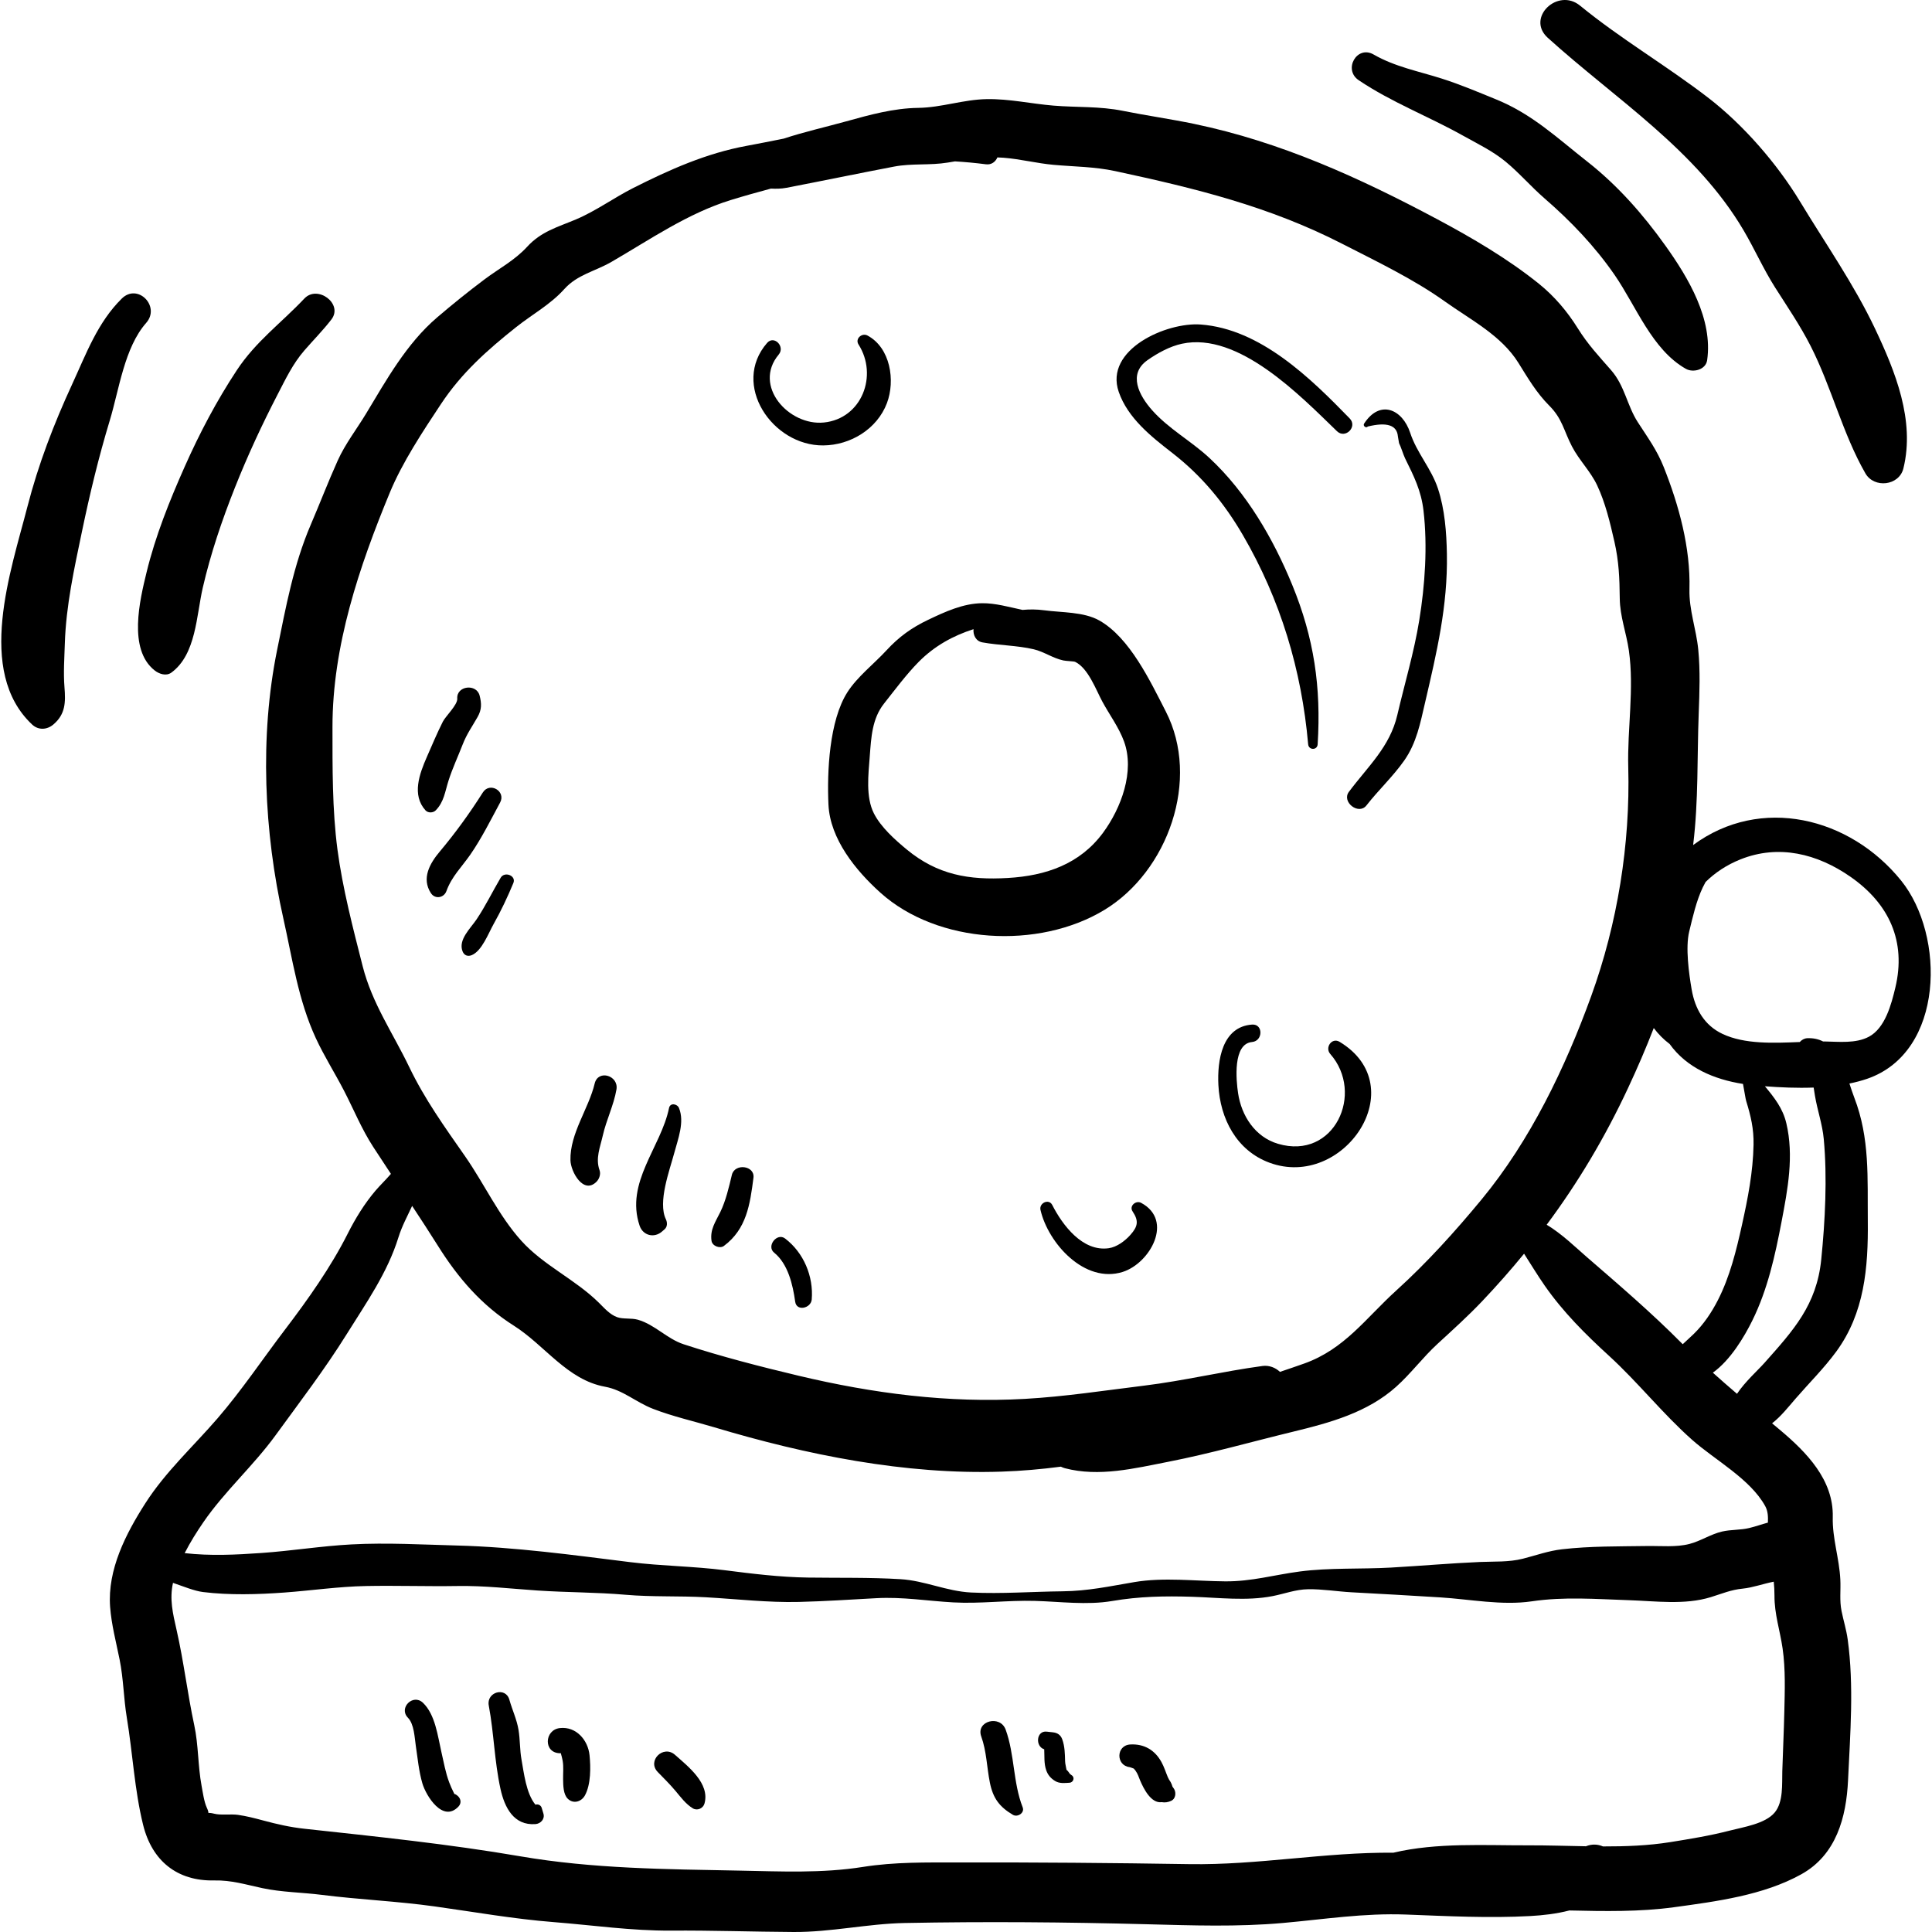 <?xml version="1.0" encoding="UTF-8"?>
<svg xmlns="http://www.w3.org/2000/svg" xmlns:xlink="http://www.w3.org/1999/xlink" version="1.1" id="Layer_1" x="0px" y="0px" viewBox="0 0 512.003 512.003" style="enable-background:new 0 0 512.003 512.003;" xml:space="preserve">
<g>
	<g>
		<path d="M503.834,233.382c-13.59-16.84-37.243-22.646-55.132-9.432c0.005-0.051,0.011-0.099,0.017-0.149    c1.415-11.66,1.017-23.044,1.461-34.781c0.212-5.604,0.423-11.229-0.116-16.821c-0.529-5.494-2.482-10.54-2.337-16.067    c0.288-10.993-2.776-22.173-6.819-32.357c-1.797-4.527-4.287-7.88-6.886-11.914c-2.858-4.44-3.424-9.599-7.048-13.747    c-3.321-3.799-6.154-6.8-8.859-11.139c-2.779-4.456-6.182-8.465-10.271-11.764c-8.192-6.606-17.81-12.241-27.078-17.18    c-20.545-10.946-41.389-20.433-64.291-25.197c-6.281-1.306-12.632-2.197-18.919-3.463c-6.201-1.248-12.116-0.867-18.35-1.381    c-5.934-0.49-11.679-1.818-17.682-1.721c-6.207,0.098-12.011,2.236-18.174,2.319c-6.563,0.089-12.846,1.836-19.143,3.583    c-5.473,1.517-11.162,2.797-16.539,4.57c-3.266,0.65-6.523,1.308-9.77,1.903c-10.702,1.962-20.41,6.293-30.079,11.174    c-5.092,2.572-9.954,6.132-15.196,8.334c-4.918,2.067-9.203,3.185-12.933,7.258c-3.309,3.611-7.458,5.749-11.357,8.679    c-4.244,3.19-8.468,6.589-12.502,10.043c-8.098,6.93-13.406,16.514-18.834,25.51c-2.529,4.191-5.495,7.957-7.516,12.448    c-2.513,5.582-4.711,11.331-7.128,16.961c-4.576,10.662-6.59,21.821-8.899,33.124c-4.691,22.982-3.489,48.402,1.631,71.202    c2.423,10.794,3.931,21.643,8.622,31.772c2.204,4.76,5.023,9.19,7.433,13.844c2.606,5.033,4.659,10.157,7.757,14.937    c1.555,2.4,3.126,4.783,4.701,7.161c-1.349,1.576-2.923,3.08-4.057,4.413c-2.965,3.486-5.373,7.419-7.421,11.486    c-4.431,8.797-10.548,17.435-16.522,25.282c-5.934,7.796-11.529,16.173-17.924,23.582c-6.477,7.507-13.777,14.135-19.167,22.55    c-5.166,8.068-10.051,17.573-9.328,27.409c0.347,4.718,1.591,9.367,2.521,13.991c1.035,5.135,1.059,10.288,1.912,15.426    c1.559,9.393,2.025,19.132,4.322,28.409c2.352,9.498,8.998,14.917,18.839,14.702c4.548-0.099,8.3,1.089,12.722,2.033    c5.194,1.11,10.485,1.119,15.731,1.785c9.981,1.263,20.047,1.678,30.004,3.073c10.401,1.455,20.956,3.323,31.427,4.146    c10.378,0.816,20.717,2.332,31.135,2.26c10.843-0.075,21.669,0.305,32.51,0.367c9.981,0.058,19.588-2.193,29.464-2.383    c21.336-0.413,42.831-0.235,64.162,0.329c12.014,0.317,24.071,0.735,36.062-0.337c11.066-0.989,21.483-2.658,32.661-2.232    c10.908,0.415,21.993,0.994,32.901,0.394c3.347-0.184,6.921-0.589,10.342-1.476c9.297,0.211,18.681,0.384,27.779-0.863    c11.201-1.535,23.656-3.15,33.699-8.73c9.248-5.136,11.924-15.06,12.383-24.938c0.572-12.296,1.594-25.049-0.093-37.287    c-0.356-2.587-1.119-4.988-1.63-7.526c-0.576-2.86-0.181-5.449-0.323-8.341c-0.278-5.684-2.142-10.869-2.005-16.58    c0.234-9.806-6.886-17.118-13.969-23.068c-0.706-0.593-1.411-1.18-2.114-1.77c2.362-1.829,4.249-4.257,6.281-6.601    c3.579-4.128,7.453-7.956,10.7-12.374c7.511-10.221,8.512-22.284,8.388-34.584c-0.116-11.474,0.589-21.926-3.588-32.767    c-0.434-1.129-0.847-2.401-1.286-3.72c1.63-0.333,3.216-0.746,4.725-1.266C515.347,278.813,515.543,247.889,503.834,233.382z     M438.266,272.44c1.171,1.571,2.567,2.995,4.21,4.234c4.539,6.325,11.765,9.367,19.439,10.583    c0.372,1.942,0.665,3.937,0.845,4.517c1.228,3.98,2.033,7.372,1.951,11.595c-0.14,7.239-1.49,14.125-3.051,21.168    c-1.512,6.832-3.206,13.782-6.414,20.045c-1.677,3.27-3.724,6.323-6.355,8.902c-1.076,1.055-2.059,1.888-2.947,2.748    c-0.105-0.106-0.212-0.206-0.317-0.312c-7.934-8.005-16.63-15.458-25.158-22.834c-2.831-2.45-6.551-6.104-10.58-8.515    c8.34-11.212,15.453-23.134,21.583-36.269C433.904,283.094,436.196,277.808,438.266,272.44z M96.11,256.054    c-2.552-10.043-5.326-20.643-6.679-30.919c-1.398-10.622-1.316-21.75-1.321-32.459c-0.009-21.515,7.074-42.479,15.187-62.107    c3.327-8.048,8.732-16.201,13.546-23.469c5.477-8.27,12.234-14.284,19.947-20.414c4.315-3.429,9.033-5.941,12.744-10.063    c3.494-3.88,8.107-4.671,12.537-7.237c10.219-5.92,20.217-12.873,31.625-16.383c3.475-1.068,7.027-2.063,10.598-3.024    c1.367,0.066,2.737,0.055,4.079-0.203c9.528-1.829,19.03-3.807,28.579-5.629c4.725-0.9,9.466-0.278,14.221-1.063    c0.644-0.106,1.279-0.212,1.906-0.317c2.733,0.164,5.464,0.418,8.189,0.771c1.49,0.193,2.54-0.656,3.057-1.82    c0.546,0.016,1.097,0.04,1.658,0.085c4.451,0.352,8.786,1.481,13.226,1.88c5.608,0.504,10.822,0.476,16.371,1.668    c21.116,4.541,40.752,9.329,60.126,19.261c9.118,4.675,18.869,9.325,27.218,15.287c6.837,4.884,14.922,8.965,19.472,16.264    c2.53,4.058,4.776,7.93,8.181,11.343c3.483,3.49,3.803,6.549,6.027,10.831c1.892,3.642,4.917,6.565,6.668,10.299    c2.18,4.647,3.412,9.852,4.549,14.828c1.207,5.28,1.382,9.74,1.435,15.101c0.05,4.816,1.744,9.138,2.416,13.825    c1.451,10.141-0.438,20.735-0.164,30.947c0.546,20.351-2.853,41.42-9.799,60.582c-6.886,18.997-16.149,38.312-29.067,53.948    c-7.011,8.485-14.44,16.721-22.598,24.118c-8.124,7.366-13.691,15.548-24.423,19.37c-2.131,0.758-4.276,1.485-6.421,2.208    c-1.161-1.121-2.865-1.798-4.611-1.563c-10.532,1.424-20.813,3.915-31.395,5.213c-10.55,1.294-20.972,2.907-31.6,3.507    c-20.318,1.15-40.232-1.438-59.976-6.141c-10.174-2.424-20.468-5.072-30.415-8.324c-4.476-1.465-7.637-5.219-12.167-6.516    c-1.715-0.49-3.888-0.103-5.488-0.677c-1.934-0.693-3.405-2.416-4.823-3.815c-6.309-6.227-14.646-9.875-20.546-16.408    c-6.027-6.677-9.834-15.115-14.954-22.456c-5.422-7.778-10.649-15.034-14.77-23.606C104.096,273.712,98.623,265.941,96.11,256.054    z M53.919,403.372c5.663-8.219,13.221-14.911,19.095-22.989c6.375-8.767,13.117-17.584,18.843-26.78    c5.209-8.363,10.804-16.248,13.742-25.712c0.929-2.995,2.411-5.672,3.62-8.312c2.298,3.485,4.581,6.98,6.807,10.529    c5.367,8.563,11.565,15.777,20.152,21.213c8.208,5.198,14.132,14.352,24.142,16.176c4.828,0.88,8.107,4.07,12.771,5.874    c5.245,2.029,10.853,3.278,16.24,4.893c24.392,7.308,50.555,12.59,76.108,11.738c5.293-0.176,10.518-0.638,15.705-1.316    c0.324,0.164,0.675,0.309,1.078,0.415c9.037,2.366,18.408,0.047,27.393-1.712c11.188-2.19,22.085-5.31,33.154-7.993    c9.704-2.352,19.613-5.066,27.222-11.88c3.928-3.518,7.081-7.801,10.966-11.37c4.053-3.725,8.091-7.362,11.885-11.362    c3.894-4.107,7.573-8.278,11.058-12.538c1.821,2.825,3.561,5.729,5.494,8.498c4.866,6.976,10.747,12.836,16.985,18.536    c7.728,7.062,14.219,15.344,22.073,22.308c5.972,5.297,15.403,10.352,19.354,17.552c0.735,1.343,0.775,2.798,0.712,4.372    c-1.578,0.419-3.092,0.98-4.936,1.428c-2.356,0.575-4.835,0.387-7.196,0.934c-3.047,0.707-5.676,2.525-8.674,3.295    c-3.567,0.918-7.555,0.487-11.206,0.544c-7.5,0.118-15.087,0-22.55,0.864c-3.667,0.425-6.821,1.599-10.368,2.498    c-3.752,0.951-7.568,0.704-11.406,0.87c-7.853,0.339-15.699,1.036-23.545,1.482c-7.958,0.452-16.275,0.001-24.166,1.036    c-6.782,0.89-12.745,2.666-19.748,2.616c-7.894-0.056-16.293-1.127-24.111,0.196c-6.524,1.105-12.291,2.371-19.01,2.44    c-8.046,0.085-16.196,0.712-24.233,0.32c-6.504-0.317-12.258-3.141-18.72-3.533c-8.16-0.495-16.361-0.31-24.53-0.427    c-7.414-0.108-14.68-1.003-22.024-1.943c-8.349-1.07-16.751-1.107-25.092-2.146c-15.067-1.876-30.56-3.995-45.739-4.4    c-9.373-0.25-18.734-0.794-28.112-0.297c-7.956,0.421-15.836,1.708-23.781,2.266c-7.03,0.493-13.584,0.813-20.433,0.044    C50.411,408.714,52.157,405.929,53.919,403.372z M470.067,419.167c0.12,1.204,0.196,2.424,0.189,3.677    c-0.03,4.908,1.471,9.259,2.158,14.036c0.792,5.499,0.579,11.255,0.453,16.797c-0.12,5.246-0.378,10.489-0.536,15.735    c-0.099,3.369,0.316,8.122-2.014,10.923c-2.502,3.006-8.356,3.87-11.959,4.806c-5.166,1.339-10.486,2.204-15.752,3.048    c-5.789,0.927-11.784,1.148-17.802,1.136c-1.353-0.589-2.913-0.689-4.509-0.043c-5.135-0.087-10.255-0.261-15.247-0.245    c-11.575,0.038-24.298-0.775-35.792,1.954c-18.092-0.168-35.89,3.319-54.088,3.028c-20.399-0.327-40.775-0.491-61.177-0.453    c-8.529,0.016-16.864-0.147-25.308,1.193c-10.86,1.723-21.765,1.185-32.725,0.976c-19.433-0.372-38.867-0.489-58.082-3.794    c-18.869-3.245-38.135-5.228-57.155-7.297c-3.876-0.421-7.263-1.201-11.023-2.211c-2.217-0.594-4.374-1.157-6.652-1.477    c-1.854-0.261-4.525,0.149-6.268-0.301c-0.828-0.214-1.287-0.235-1.537-0.19c0.001-0.253-0.101-0.699-0.461-1.471    c-0.696-1.497-1.068-4.182-1.363-5.766c-0.985-5.297-0.801-10.74-1.934-16.025c-1.799-8.39-2.779-16.877-4.694-25.28    c-1.008-4.421-1.892-8.162-0.942-12.448c2.854,0.981,5.676,2.147,7.958,2.432c6.953,0.868,14.571,0.645,21.551,0.134    c7.224-0.53,14.355-1.583,21.609-1.726c8.095-0.16,16.195,0.128,24.293-0.004c7.151-0.117,14.089,0.715,21.206,1.193    c7.773,0.524,15.516,0.448,23.299,1.126c7.124,0.621,14.231,0.262,21.362,0.669c8.218,0.469,16.361,1.43,24.61,1.231    c6.827-0.165,13.66-0.625,20.479-0.992c7.066-0.379,13.451,0.728,20.409,1.115c7.207,0.4,14.403-0.601,21.618-0.398    c6.712,0.188,13.808,1.164,20.467,0.034c7.249-1.23,13.87-1.353,21.233-1.126c7.008,0.216,14.399,1.181,21.34-0.18    c3.167-0.621,6.076-1.764,9.361-1.818c3.792-0.062,7.738,0.599,11.527,0.808c7.851,0.43,15.699,0.859,23.545,1.353    c7.87,0.496,16.355,2.196,24.186,1.048c8.73-1.281,16.951-0.594,25.753-0.308c7.126,0.232,14.797,1.326,21.712-0.802    c3.017-0.93,5.351-1.959,8.494-2.264C464.464,420.75,467.361,419.687,470.067,419.167z M482.649,333.797    c-1.216,12.057-7.39,18.773-15.043,27.381c-1.746,1.962-5.142,4.988-7.281,8.197c-2.156-1.838-4.285-3.701-6.397-5.597    c4.662-3.339,8.301-9.446,10.47-13.844c4.06-8.235,6.022-17.197,7.734-26.155c1.638-8.574,3.319-17.44,1.267-26.109    c-0.938-3.967-3.18-6.788-5.676-9.795c4.105,0.308,8.521,0.509,12.918,0.343c0.117,0.745,0.228,1.484,0.349,2.2    c0.652,3.862,1.963,7.515,2.328,11.425C484.275,312.077,483.678,323.598,482.649,333.797z M483.556,276.001    c-0.136-0.001-0.277,0-0.415-0.001c-1.18-0.603-2.555-0.93-4.186-0.863c-0.774,0.032-1.485,0.437-1.994,1.011    c-6.977,0.282-14.591,0.62-20.457-2.139c-4.839-2.278-7.298-6.61-8.192-11.779c-0.735-4.245-1.677-11.158-0.654-15.357    c0.941-3.866,1.868-8.06,3.592-11.694c0.234-0.492,0.491-0.968,0.751-1.441c2.547-2.509,5.625-4.546,9.228-5.988    c10.155-4.064,20.374-1.504,29.145,4.591c10.27,7.136,14.845,17.13,11.913,29.39c-1.058,4.423-2.693,10.732-7.027,13.024    C491.791,276.589,487.339,276.059,483.556,276.001z"></path>
	</g>
</g>
<g>
	<g>
		<path d="M308.94,188.529c-4.109-7.993-9.51-19.515-17.608-24.092c-4.109-2.324-9.952-2.079-14.536-2.698    c-2.086-0.281-3.986-0.274-5.826-0.107c-3.567-0.754-7.175-1.82-10.761-1.771c-5.011,0.066-9.78,2.276-14.23,4.393    c-4.386,2.087-7.757,4.518-11.049,8.093c-3.307,3.593-7.732,6.981-10.368,11.112c-4.808,7.534-5.412,21.132-5.011,29.779    c0.421,9.107,7.245,17.47,13.762,23.332c15.18,13.651,41.944,15.129,59.36,4.573C309.529,230.926,318.217,206.569,308.94,188.529z     M292.348,220.649c-6.14,8.359-15.179,11.437-25.233,12.025c-10.334,0.605-18.671-0.813-26.836-7.563    c-3.116-2.578-6.836-5.898-8.692-9.563c-2.193-4.33-1.455-10.325-1.095-15.063c0.387-5.097,0.614-10.017,3.796-14.042    c2.795-3.536,5.976-7.8,9.123-10.986c4.283-4.337,9.244-7.001,14.585-8.722c-0.148,1.558,0.61,3.192,2.377,3.509    c4.415,0.796,9.264,0.805,13.578,1.821c2.702,0.636,5.06,2.362,7.833,2.959c0.79,0.171,2.799,0.212,3.142,0.375    c3.459,1.658,5.541,7.445,7.206,10.526c1.877,3.475,4.382,6.827,5.741,10.54C300.791,204.433,297.089,214.192,292.348,220.649z"></path>
	</g>
</g>
<g>
	<g>
		<path d="M80.657,79.119c-6.226,6.589-12.839,11.318-17.928,19.037c-5.326,8.076-9.814,16.595-13.742,25.428    c-4.048,9.099-7.781,18.384-10.143,28.078c-1.797,7.371-4.957,20.416,2.13,26.005c1.184,0.933,3.056,1.601,4.452,0.575    c6.559-4.82,6.613-15.12,8.308-22.474c2.09-9.071,5.101-17.942,8.535-26.584c3.343-8.422,7.156-16.635,11.319-24.681    c2.099-4.056,4.022-8.098,7.019-11.569c2.408-2.791,4.968-5.348,7.224-8.279C91.01,80.521,84.166,75.406,80.657,79.119z"></path>
	</g>
</g>
<g>
	<g>
		<path d="M32.281,79.119c-6.424,6.323-9.448,14.663-13.141,22.668c-4.871,10.559-8.984,21.256-11.886,32.54    C2.924,151.155-6.494,177.887,8.502,192c1.664,1.567,3.954,1.432,5.641,0c3.209-2.724,3.271-5.879,2.943-9.891    c-0.308-3.784-0.02-7.784,0.098-11.592c0.312-10.02,2.49-19.828,4.527-29.609c2.083-9.99,4.414-19.689,7.375-29.464    c2.485-8.203,3.885-19.334,9.651-25.868C42.602,81.201,36.51,74.956,32.281,79.119z"></path>
	</g>
</g>
<g>
	<g>
		<path d="M441.341,65.083c-5.932-8.31-12.678-15.973-20.727-22.289c-8.079-6.339-14.56-12.564-24.19-16.479    c-4.738-1.928-9.475-3.943-14.355-5.494c-6.132-1.95-12.412-3.13-18.036-6.372c-4.435-2.559-8.14,3.989-3.972,6.8    c8.672,5.848,18.51,9.58,27.617,14.677c3.798,2.126,7.849,4.068,11.232,6.84c3.665,3.002,6.815,6.691,10.408,9.807    c6.992,6.061,13.355,12.715,18.615,20.348c5.67,8.231,9.879,19.768,18.854,24.829c1.922,1.083,5.268,0.246,5.629-2.29    C453.965,84.582,447.485,73.69,441.341,65.083z"></path>
	</g>
</g>
<g>
	<g>
		<path d="M496.9,87.087c-5.538-11.69-13.137-22.55-19.834-33.616c-6.081-10.051-15.035-20.375-24.34-27.543    c-11.029-8.497-23.254-15.636-34.006-24.443c-5.902-4.835-14.386,3.243-8.536,8.539c17.955,16.254,39.288,29.63,51.886,51.016    c2.934,4.979,5.256,10.276,8.36,15.159c3.266,5.14,6.656,10.088,9.424,15.528c5.529,10.869,8.454,23.183,14.496,33.717    c2.315,4.036,8.939,3.314,10.075-1.316C507.542,111.417,502.262,98.403,496.9,87.087z"></path>
	</g>
</g>
<g>
	<g>
		<path d="M127.108,184.344c-0.81-3.239-6.162-2.647-5.929,0.802c0.11,1.634-3.072,4.628-3.816,6.094    c-1.54,3.041-2.874,6.252-4.247,9.376c-1.979,4.506-4.013,10.073-0.37,14.122c0.695,0.771,2.047,0.724,2.747,0    c2.182-2.254,2.43-4.896,3.356-7.814c1.036-3.268,2.502-6.382,3.741-9.572c1.106-2.852,2.551-4.824,3.984-7.358    C127.676,188.045,127.644,186.488,127.108,184.344z"></path>
	</g>
</g>
<g>
	<g>
		<path d="M127.957,210.013c-3.466,5.471-7.246,10.702-11.403,15.648c-2.672,3.173-4.893,7.117-2.368,11.017    c1.101,1.7,3.464,1.293,4.126-0.539c1.39-3.85,4.04-6.358,6.324-9.646c2.956-4.256,5.437-9.236,7.898-13.804    C134.156,209.677,129.784,207.128,127.957,210.013z"></path>
	</g>
</g>
<g>
	<g>
		<path d="M132.692,232.595c-2.176,3.677-4.025,7.527-6.415,11.077c-1.605,2.381-4.893,5.362-3.697,8.438    c0.429,1.103,1.399,1.458,2.467,1.004c2.681-1.138,4.389-5.784,5.781-8.257c1.963-3.489,3.689-7.151,5.222-10.848    C136.862,232.049,133.721,230.854,132.692,232.595z"></path>
	</g>
</g>
<g>
	<g>
		<path d="M157.596,287.149c-1.586,6.671-6.593,13.225-6.42,20.344c0.071,3.002,3.424,9.15,6.899,5.687    c0.751-0.749,1.181-2.032,0.812-3.068c-1.122-3.139,0.152-6.055,0.868-9.209c0.943-4.148,2.88-7.965,3.611-12.163    C164.015,285.014,158.501,283.345,157.596,287.149z"></path>
	</g>
</g>
<g>
	<g>
		<path d="M179.937,293.631c-0.457-1.109-2.332-1.471-2.633,0c-2.127,10.409-11.675,19.726-7.798,31.195    c0.886,2.616,3.854,3.352,5.914,1.56c0.237-0.206,0.474-0.411,0.71-0.617c0.767-0.667,0.743-1.806,0.341-2.639    c-2.203-4.561,0.98-12.943,2.221-17.598C179.68,301.831,181.465,297.344,179.937,293.631z"></path>
	</g>
</g>
<g>
	<g>
		<path d="M193.953,311.36c-0.777,3.245-1.592,6.827-3.06,9.836c-1.269,2.6-2.77,4.64-2.329,7.657    c0.196,1.342,2.207,2.129,3.278,1.333c6.012-4.47,6.929-11.017,7.833-18.052C200.096,308.86,194.707,308.211,193.953,311.36z"></path>
	</g>
</g>
<g>
	<g>
		<path d="M208.046,328.212c-2.142-1.625-5.003,2.045-2.895,3.751c3.69,2.986,4.959,8.504,5.585,13.015    c0.366,2.645,4.189,1.732,4.382-0.593C215.627,338.246,212.977,331.951,208.046,328.212z"></path>
	</g>
</g>
<g>
	<g>
		<path d="M121.121,475.785c-0.468-0.344-0.64-0.378-0.688-0.323c-0.04-0.094-0.098-0.219-0.188-0.392    c-0.446-0.873-0.855-1.802-1.201-2.717c-0.969-2.568-1.449-5.349-2.063-8.016c-0.965-4.187-1.613-9.97-4.906-13.093    c-2.623-2.486-6.507,1.379-3.971,3.972c1.664,1.703,1.76,5.26,2.091,7.464c0.496,3.303,0.796,6.69,1.732,9.908    c0.969,3.327,5.443,10.55,9.578,6.167C122.407,477.796,122.109,476.514,121.121,475.785z"></path>
	</g>
</g>
<g>
	<g>
		<path d="M144.013,480.623c-0.153-0.508-0.306-1.016-0.46-1.525c-0.216-0.724-1-1.072-1.654-0.833    c-2.47-2.954-3.068-8.5-3.693-11.945c-0.473-2.61-0.36-5.284-0.794-7.895c-0.461-2.767-1.664-5.276-2.418-7.965    c-0.997-3.557-6.132-2.039-5.467,1.508c1.379,7.363,1.493,14.759,3.106,22.107c1.089,4.96,3.526,9.752,9.259,9.333    C143.272,483.307,144.449,482.078,144.013,480.623z"></path>
	</g>
</g>
<g>
	<g>
		<path d="M156.234,465.141c-0.407-4.026-3.564-7.659-7.848-7.183c-4.165,0.464-4.396,6.608,0,6.667    c0.105,0.001,0.181-0.005,0.245-0.015c0.003,0.031,0,0.056,0.013,0.098c0.137,0.452,0.371,1.345,0.47,1.914    c0.284,1.633,0.085,3.306,0.116,4.951c0.03,1.571,0.04,3.927,1.223,5.101c1.492,1.484,3.651,0.818,4.576-0.896    C156.601,472.865,156.56,468.343,156.234,465.141z"></path>
	</g>
</g>
<g>
	<g>
		<path d="M178.889,465.056c-3.089-2.744-7.493,1.567-4.565,4.565c1.598,1.638,3.247,3.268,4.718,5.023    c1.394,1.662,2.689,3.442,4.566,4.587c1.168,0.711,2.721,0.028,3.085-1.255C188.202,472.635,182.357,468.138,178.889,465.056z"></path>
	</g>
</g>
<g>
	<g>
		<path d="M271.022,478.966c-2.579-6.583-2.103-13.964-4.505-20.582c-1.462-4.03-7.945-2.303-6.479,1.786    c1.426,3.975,1.466,8.099,2.282,12.199c0.831,4.171,2.528,6.464,6.117,8.583C269.66,481.673,271.602,480.447,271.022,478.966z"></path>
	</g>
</g>
<g>
	<g>
		<path d="M283.978,470.441c-0.654-0.395-0.628-0.734-1.109-1.219c-0.109-0.11-0.183-0.171-0.241-0.211    c-0.001-0.019,0.001-0.026-0.001-0.05c-0.114-0.779-0.347-1.455-0.366-2.248c-0.046-1.935-0.081-3.911-0.747-5.754    c-0.422-1.171-1.252-1.736-2.455-1.871c-0.558-0.062-1.114-0.124-1.672-0.185c-2.75-0.308-3.108,3.907-0.657,4.682    c0.101,1.863-0.107,3.717,0.534,5.559c0.435,1.254,1.205,2.135,2.329,2.829c1.169,0.723,2.517,0.559,3.841,0.473    C284.477,472.379,284.928,471.016,283.978,470.441z"></path>
	</g>
</g>
<g>
	<g>
		<path d="M311.206,474.205c-0.093-0.175-0.305-0.477-0.488-0.727c-0.11-0.414-0.27-0.818-0.481-1.2    c-0.132-0.235-0.301-0.458-0.439-0.691c-0.008-0.012-0.3-0.618-0.292-0.572c-0.573-1.351-0.992-2.758-1.707-4.052    c-1.782-3.232-4.639-4.847-8.239-4.658c-3.831,0.203-3.865,5.597-0.171,6.01c0.409,0.142,0.792,0.266,0.876,0.304    c0.438,0.196,0.121,0.012,0.294,0.189c0.052,0.054,0.276,0.327,0.313,0.359c0.735,1.054,0.832,1.633,1.273,2.666    c0.919,2.156,2.893,6.157,5.73,5.761c0.861,0.152,1.678,0.034,2.536-0.364C311.524,476.714,311.725,475.177,311.206,474.205z"></path>
	</g>
</g>
<g>
	<g>
		<path d="M357.688,110.895c-10.396-10.694-23.648-23.723-39.49-24.895c-9.021-0.668-25.6,6.614-21.719,17.853    c2.395,6.933,8.594,11.843,14.168,16.164c7.788,6.034,13.784,13.288,18.733,21.792c9.973,17.134,15.57,35.756,17.297,55.432    c0.14,1.606,2.418,1.634,2.52,0c0.939-15.145-0.955-28.148-6.747-42.254c-5.037-12.269-12.139-24.5-21.93-33.611    c-4.836-4.499-10.811-7.715-15.211-12.683c-3.464-3.912-6.434-9.573-1.22-13.241c2.674-1.881,5.936-3.671,9.139-4.359    c15.034-3.231,31.457,13.881,41.084,23.18C356.523,116.41,359.835,113.103,357.688,110.895z"></path>
	</g>
</g>
<g>
	<g>
		<path d="M383.445,146.838c-0.101-5.74-0.56-11.866-2.368-17.349c-1.755-5.326-5.602-9.438-7.348-14.758    c-2.086-6.356-8.064-8.91-12.226-2.467c-0.383,0.594,0.52,1.314,0.989,0.765c5.053-1.231,7.707-0.363,7.966,2.606l0.306,1.806    c0.417,0.749,1.193,3.208,1.588,4.007c2.332,4.729,4.275,8.532,4.897,13.901c1.097,9.454,0.39,19.715-1.133,29.073    c-1.372,8.431-3.87,16.739-5.808,25.057c-1.975,8.476-7.816,13.643-12.838,20.374c-1.994,2.674,2.588,6.252,4.658,3.595    c3.186-4.089,7.024-7.648,10.009-11.897c3.268-4.651,4.265-9.932,5.531-15.38C380.746,172.93,383.689,160.582,383.445,146.838z"></path>
	</g>
</g>
<g>
	<g>
		<path d="M355.018,276.1c-2.064-1.248-3.974,1.52-2.482,3.214c9.152,10.395,1.08,28.211-13.843,23.807    c-6.093-1.798-9.686-7.422-10.585-13.394c-0.516-3.434-1.45-13.112,3.704-13.582c2.923-0.267,2.989-4.83,0-4.62    c-7.951,0.56-9.259,9.537-8.923,16.04c0.46,8.857,4.768,17.326,13.532,20.563C356.046,315.379,374.673,287.982,355.018,276.1z"></path>
	</g>
</g>
<g>
	<g>
		<path d="M302.41,318.768c-1.372-0.734-3.231,0.816-2.263,2.263c1.691,2.524,1.408,3.994-0.581,6.23    c-1.429,1.605-3.585,3.225-5.748,3.532c-6.942,0.984-12.265-6.164-14.958-11.456c-0.906-1.779-3.541-0.511-3.118,1.314    c2.053,8.867,11.72,19.601,21.792,16.422C304.77,334.787,311.136,323.433,302.41,318.768z"></path>
	</g>
</g>
<g>
	<g>
		<path d="M229.888,88.914c-1.461-0.778-3.345,0.843-2.372,2.371c5.233,8.201,0.888,19.66-9.173,20.683    c-9.293,0.945-18.915-9.711-11.978-18.002c1.779-2.127-1.228-5.213-3.081-3.08c-9.583,11.03,1.391,27.258,14.878,27.155    c7.25-0.055,14.289-4.353,16.887-11.214C237.308,100.855,235.975,92.157,229.888,88.914z"></path>
	</g>
</g>
<g>
</g>
<g>
</g>
<g>
</g>
<g>
</g>
<g>
</g>
<g>
</g>
<g>
</g>
<g>
</g>
<g>
</g>
<g>
</g>
<g>
</g>
<g>
</g>
<g>
</g>
<g>
</g>
<g>
</g>
</svg>
